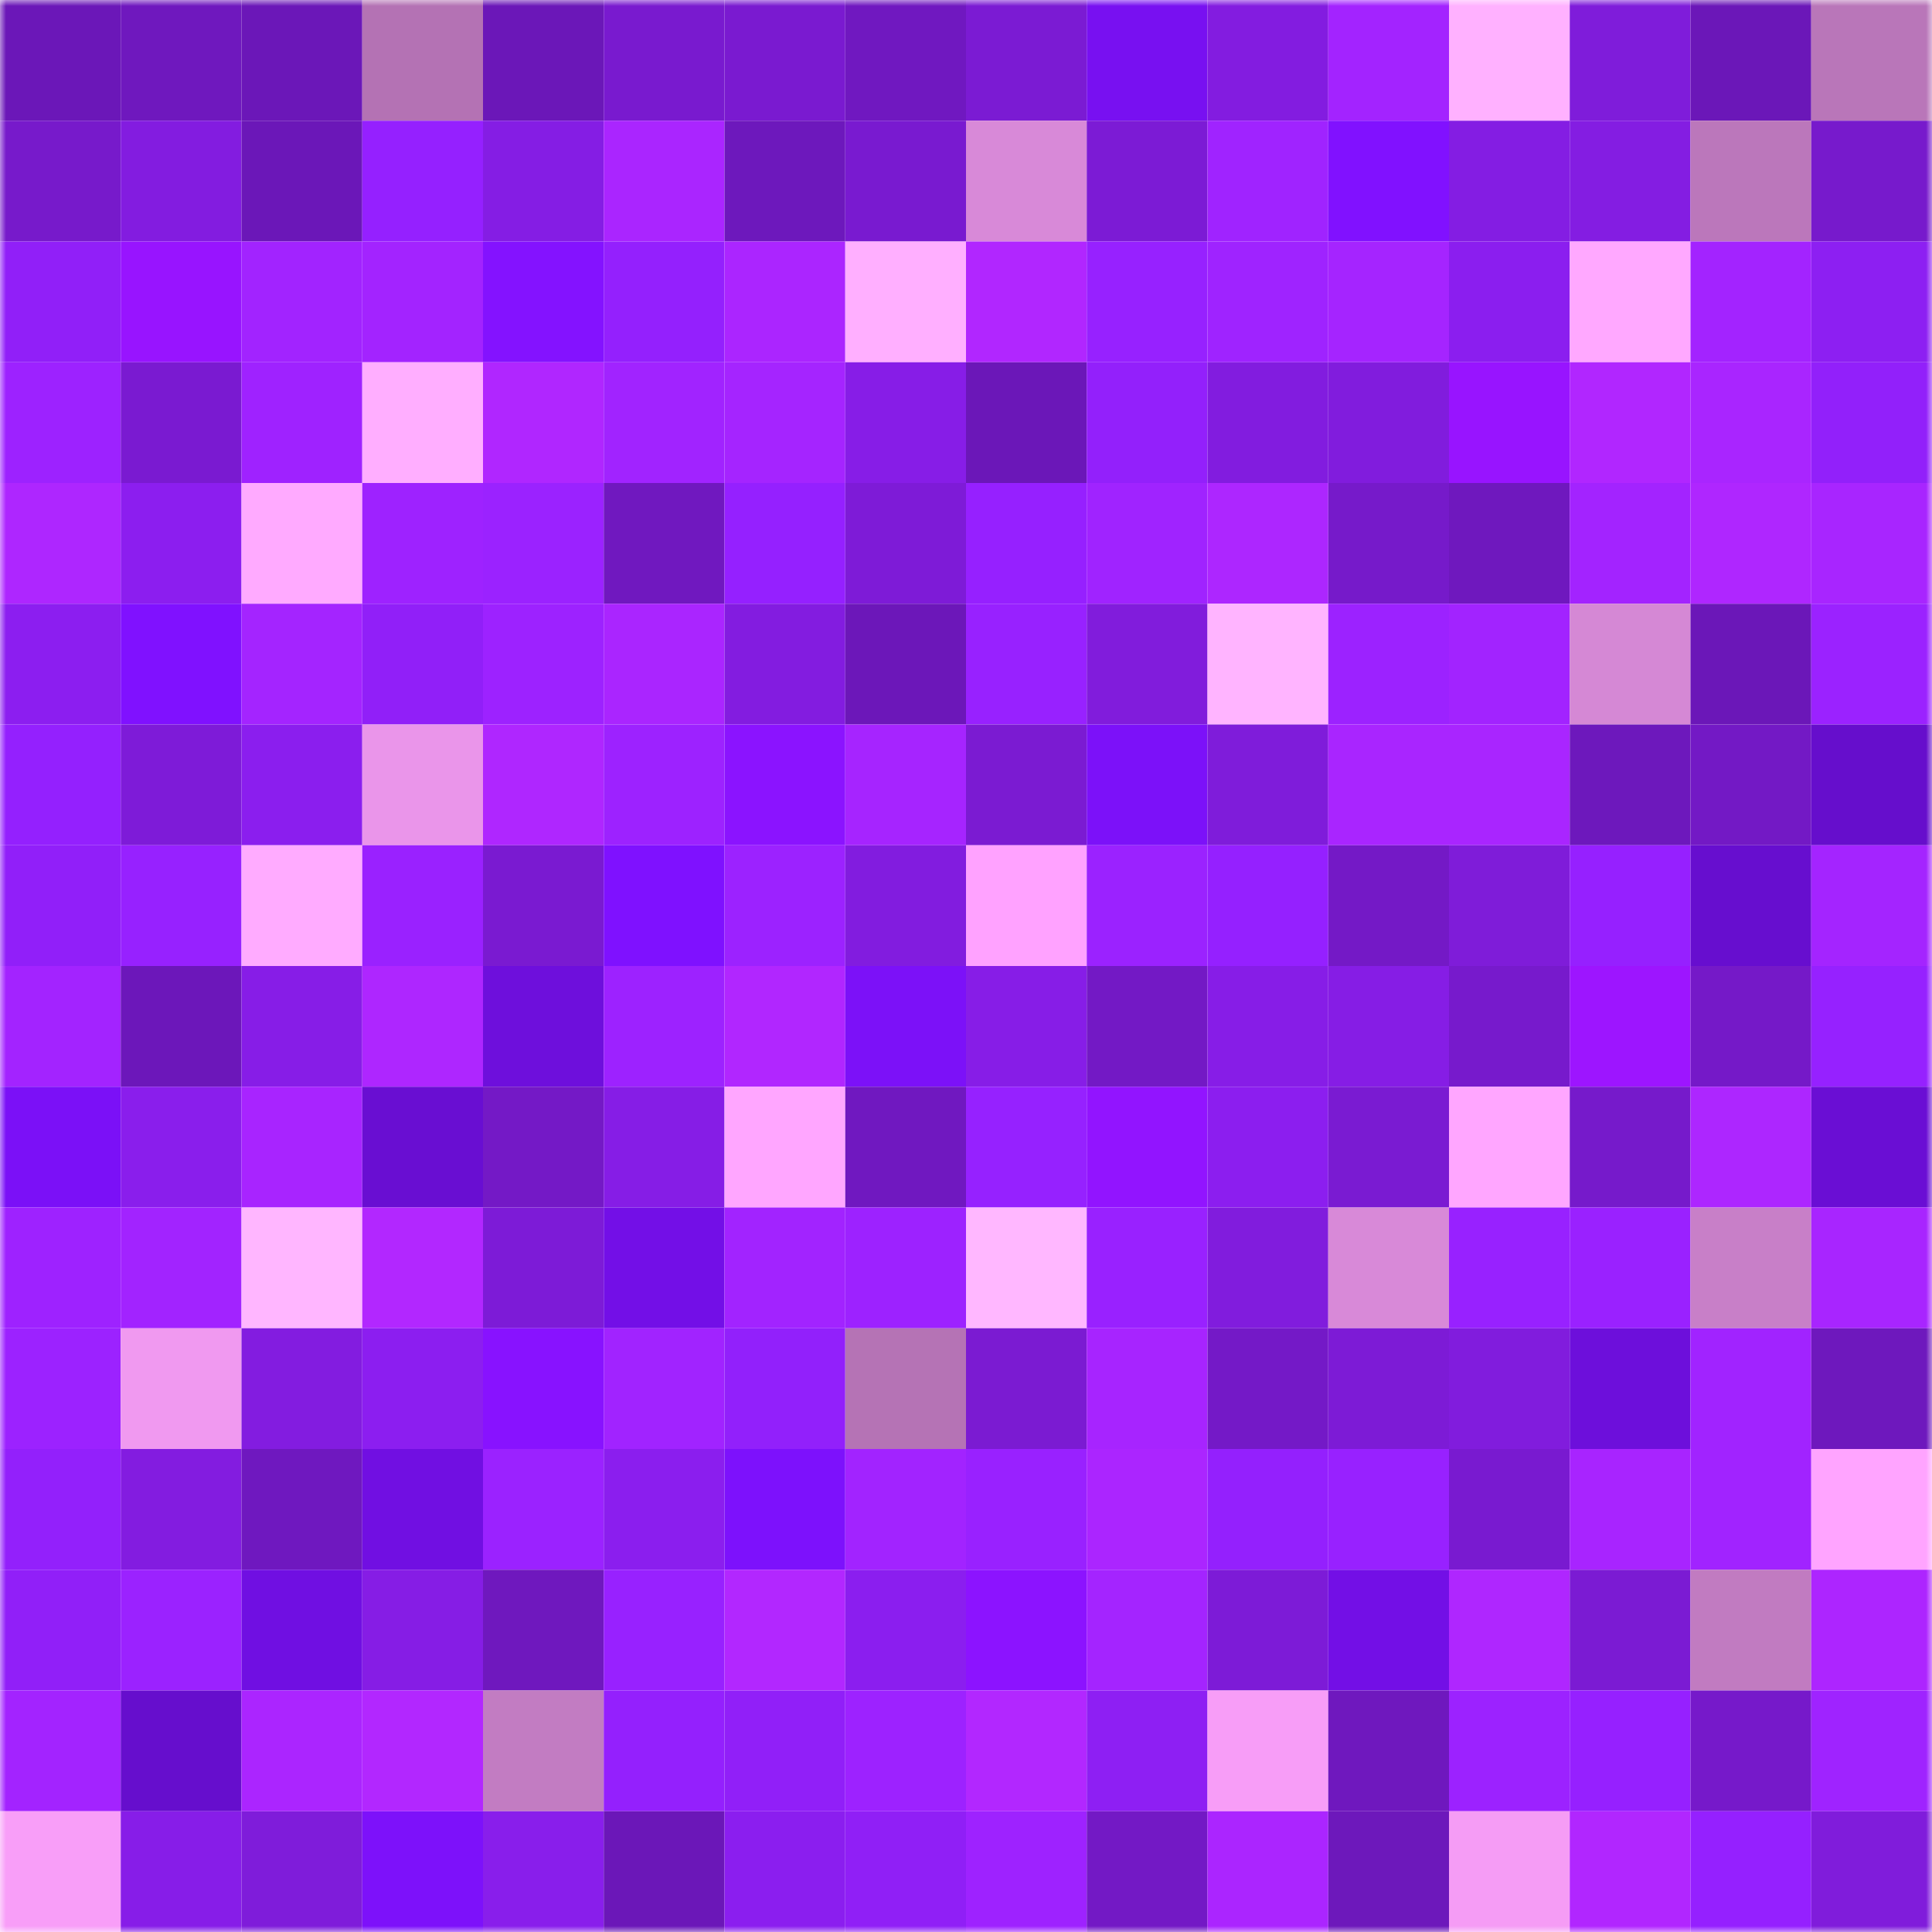 <svg viewBox="0 0 160 160" fill="none" role="img" xmlns="http://www.w3.org/2000/svg" width="240" height="240" name="linea%2Czelvorn.linea.eth"><mask id="832388385" mask-type="alpha" maskUnits="userSpaceOnUse" x="0" y="0" width="160" height="160"><rect width="160" height="160" fill="#FFFFFF"></rect></mask><g mask="url(#832388385)"><rect x="0" y="0" width="10" height="10" fill="#6b17b8"></rect><rect x="10" y="0" width="10" height="10" fill="#6f18be"></rect><rect x="20" y="0" width="10" height="10" fill="#6b17b8"></rect><rect x="30" y="0" width="10" height="10" fill="#b472b4"></rect><rect x="40" y="0" width="10" height="10" fill="#6b17b8"></rect><rect x="50" y="0" width="10" height="10" fill="#791acf"></rect><rect x="60" y="0" width="10" height="10" fill="#7a1ad0"></rect><rect x="70" y="0" width="10" height="10" fill="#7018c0"></rect><rect x="80" y="0" width="10" height="10" fill="#7b1bd3"></rect><rect x="90" y="0" width="10" height="10" fill="#7810f1"></rect><rect x="100" y="0" width="10" height="10" fill="#831ce0"></rect><rect x="110" y="0" width="10" height="10" fill="#a323ff"></rect><rect x="120" y="0" width="10" height="10" fill="#ffb1ff"></rect><rect x="130" y="0" width="10" height="10" fill="#7f1cda"></rect><rect x="140" y="0" width="10" height="10" fill="#6b17b8"></rect><rect x="150" y="0" width="10" height="10" fill="#b976b9"></rect><rect x="0" y="10" width="10" height="10" fill="#771acb"></rect><rect x="10" y="10" width="10" height="10" fill="#831ce0"></rect><rect x="20" y="10" width="10" height="10" fill="#6b17b8"></rect><rect x="30" y="10" width="10" height="10" fill="#9520ff"></rect><rect x="40" y="10" width="10" height="10" fill="#851de4"></rect><rect x="50" y="10" width="10" height="10" fill="#aa25ff"></rect><rect x="60" y="10" width="10" height="10" fill="#6d18bc"></rect><rect x="70" y="10" width="10" height="10" fill="#791ad0"></rect><rect x="80" y="10" width="10" height="10" fill="#d889d8"></rect><rect x="90" y="10" width="10" height="10" fill="#7c1bd5"></rect><rect x="100" y="10" width="10" height="10" fill="#a023ff"></rect><rect x="110" y="10" width="10" height="10" fill="#8111ff"></rect><rect x="120" y="10" width="10" height="10" fill="#841de3"></rect><rect x="130" y="10" width="10" height="10" fill="#841de2"></rect><rect x="140" y="10" width="10" height="10" fill="#bb77bb"></rect><rect x="150" y="10" width="10" height="10" fill="#771acc"></rect><rect x="0" y="20" width="10" height="10" fill="#911ff8"></rect><rect x="10" y="20" width="10" height="10" fill="#9814ff"></rect><rect x="20" y="20" width="10" height="10" fill="#a223ff"></rect><rect x="30" y="20" width="10" height="10" fill="#a323ff"></rect><rect x="40" y="20" width="10" height="10" fill="#8412ff"></rect><rect x="50" y="20" width="10" height="10" fill="#9420fd"></rect><rect x="60" y="20" width="10" height="10" fill="#ab25ff"></rect><rect x="70" y="20" width="10" height="10" fill="#ffafff"></rect><rect x="80" y="20" width="10" height="10" fill="#b126ff"></rect><rect x="90" y="20" width="10" height="10" fill="#9721ff"></rect><rect x="100" y="20" width="10" height="10" fill="#9f23ff"></rect><rect x="110" y="20" width="10" height="10" fill="#a524ff"></rect><rect x="120" y="20" width="10" height="10" fill="#8b1eef"></rect><rect x="130" y="20" width="10" height="10" fill="#ffa8ff"></rect><rect x="140" y="20" width="10" height="10" fill="#a323ff"></rect><rect x="150" y="20" width="10" height="10" fill="#8d1ff2"></rect><rect x="0" y="30" width="10" height="10" fill="#9d22ff"></rect><rect x="10" y="30" width="10" height="10" fill="#7a1ad1"></rect><rect x="20" y="30" width="10" height="10" fill="#9f22ff"></rect><rect x="30" y="30" width="10" height="10" fill="#ffaeff"></rect><rect x="40" y="30" width="10" height="10" fill="#b026ff"></rect><rect x="50" y="30" width="10" height="10" fill="#a123ff"></rect><rect x="60" y="30" width="10" height="10" fill="#a524ff"></rect><rect x="70" y="30" width="10" height="10" fill="#871de7"></rect><rect x="80" y="30" width="10" height="10" fill="#6b17b8"></rect><rect x="90" y="30" width="10" height="10" fill="#9320fb"></rect><rect x="100" y="30" width="10" height="10" fill="#821cdf"></rect><rect x="110" y="30" width="10" height="10" fill="#811cdd"></rect><rect x="120" y="30" width="10" height="10" fill="#9814ff"></rect><rect x="130" y="30" width="10" height="10" fill="#b126ff"></rect><rect x="140" y="30" width="10" height="10" fill="#a925ff"></rect><rect x="150" y="30" width="10" height="10" fill="#9220fa"></rect><rect x="0" y="40" width="10" height="10" fill="#ae26ff"></rect><rect x="10" y="40" width="10" height="10" fill="#8c1eef"></rect><rect x="20" y="40" width="10" height="10" fill="#ffaaff"></rect><rect x="30" y="40" width="10" height="10" fill="#9e22ff"></rect><rect x="40" y="40" width="10" height="10" fill="#9b22ff"></rect><rect x="50" y="40" width="10" height="10" fill="#7018bf"></rect><rect x="60" y="40" width="10" height="10" fill="#9520ff"></rect><rect x="70" y="40" width="10" height="10" fill="#7e1bd7"></rect><rect x="80" y="40" width="10" height="10" fill="#9620ff"></rect><rect x="90" y="40" width="10" height="10" fill="#a023ff"></rect><rect x="100" y="40" width="10" height="10" fill="#ad26ff"></rect><rect x="110" y="40" width="10" height="10" fill="#761aca"></rect><rect x="120" y="40" width="10" height="10" fill="#6f18be"></rect><rect x="130" y="40" width="10" height="10" fill="#a323ff"></rect><rect x="140" y="40" width="10" height="10" fill="#af26ff"></rect><rect x="150" y="40" width="10" height="10" fill="#a825ff"></rect><rect x="0" y="50" width="10" height="10" fill="#8c1ef0"></rect><rect x="10" y="50" width="10" height="10" fill="#8011ff"></rect><rect x="20" y="50" width="10" height="10" fill="#a424ff"></rect><rect x="30" y="50" width="10" height="10" fill="#911ff8"></rect><rect x="40" y="50" width="10" height="10" fill="#9d22ff"></rect><rect x="50" y="50" width="10" height="10" fill="#aa25ff"></rect><rect x="60" y="50" width="10" height="10" fill="#831ce0"></rect><rect x="70" y="50" width="10" height="10" fill="#6c17b9"></rect><rect x="80" y="50" width="10" height="10" fill="#9821ff"></rect><rect x="90" y="50" width="10" height="10" fill="#811cdc"></rect><rect x="100" y="50" width="10" height="10" fill="#ffb4ff"></rect><rect x="110" y="50" width="10" height="10" fill="#9c22ff"></rect><rect x="120" y="50" width="10" height="10" fill="#a223ff"></rect><rect x="130" y="50" width="10" height="10" fill="#d588d5"></rect><rect x="140" y="50" width="10" height="10" fill="#6b17b8"></rect><rect x="150" y="50" width="10" height="10" fill="#9b22ff"></rect><rect x="0" y="60" width="10" height="10" fill="#9420fe"></rect><rect x="10" y="60" width="10" height="10" fill="#7e1bd8"></rect><rect x="20" y="60" width="10" height="10" fill="#8b1eee"></rect><rect x="30" y="60" width="10" height="10" fill="#ea95ea"></rect><rect x="40" y="60" width="10" height="10" fill="#af26ff"></rect><rect x="50" y="60" width="10" height="10" fill="#9d22ff"></rect><rect x="60" y="60" width="10" height="10" fill="#8b13ff"></rect><rect x="70" y="60" width="10" height="10" fill="#a624ff"></rect><rect x="80" y="60" width="10" height="10" fill="#7b1bd2"></rect><rect x="90" y="60" width="10" height="10" fill="#7c11f9"></rect><rect x="100" y="60" width="10" height="10" fill="#7f1cda"></rect><rect x="110" y="60" width="10" height="10" fill="#a925ff"></rect><rect x="120" y="60" width="10" height="10" fill="#a925ff"></rect><rect x="130" y="60" width="10" height="10" fill="#6d18bc"></rect><rect x="140" y="60" width="10" height="10" fill="#7319c5"></rect><rect x="150" y="60" width="10" height="10" fill="#660ecc"></rect><rect x="0" y="70" width="10" height="10" fill="#911ff9"></rect><rect x="10" y="70" width="10" height="10" fill="#9721ff"></rect><rect x="20" y="70" width="10" height="10" fill="#ffabff"></rect><rect x="30" y="70" width="10" height="10" fill="#9a21ff"></rect><rect x="40" y="70" width="10" height="10" fill="#7a1ad1"></rect><rect x="50" y="70" width="10" height="10" fill="#7f11ff"></rect><rect x="60" y="70" width="10" height="10" fill="#9c22ff"></rect><rect x="70" y="70" width="10" height="10" fill="#821cdf"></rect><rect x="80" y="70" width="10" height="10" fill="#ffa2ff"></rect><rect x="90" y="70" width="10" height="10" fill="#9b22ff"></rect><rect x="100" y="70" width="10" height="10" fill="#9520ff"></rect><rect x="110" y="70" width="10" height="10" fill="#7419c6"></rect><rect x="120" y="70" width="10" height="10" fill="#7f1cd9"></rect><rect x="130" y="70" width="10" height="10" fill="#9620ff"></rect><rect x="140" y="70" width="10" height="10" fill="#670ecf"></rect><rect x="150" y="70" width="10" height="10" fill="#a424ff"></rect><rect x="0" y="80" width="10" height="10" fill="#a323ff"></rect><rect x="10" y="80" width="10" height="10" fill="#6c17ba"></rect><rect x="20" y="80" width="10" height="10" fill="#871de7"></rect><rect x="30" y="80" width="10" height="10" fill="#ae26ff"></rect><rect x="40" y="80" width="10" height="10" fill="#6e0fdc"></rect><rect x="50" y="80" width="10" height="10" fill="#9d22ff"></rect><rect x="60" y="80" width="10" height="10" fill="#b126ff"></rect><rect x="70" y="80" width="10" height="10" fill="#7c11f8"></rect><rect x="80" y="80" width="10" height="10" fill="#871de7"></rect><rect x="90" y="80" width="10" height="10" fill="#7319c5"></rect><rect x="100" y="80" width="10" height="10" fill="#871de7"></rect><rect x="110" y="80" width="10" height="10" fill="#861de5"></rect><rect x="120" y="80" width="10" height="10" fill="#771acc"></rect><rect x="130" y="80" width="10" height="10" fill="#9d15ff"></rect><rect x="140" y="80" width="10" height="10" fill="#7519c8"></rect><rect x="150" y="80" width="10" height="10" fill="#9621ff"></rect><rect x="0" y="90" width="10" height="10" fill="#7b10f7"></rect><rect x="10" y="90" width="10" height="10" fill="#8a1eec"></rect><rect x="20" y="90" width="10" height="10" fill="#a824ff"></rect><rect x="30" y="90" width="10" height="10" fill="#690ed2"></rect><rect x="40" y="90" width="10" height="10" fill="#7419c6"></rect><rect x="50" y="90" width="10" height="10" fill="#861de6"></rect><rect x="60" y="90" width="10" height="10" fill="#ffa6ff"></rect><rect x="70" y="90" width="10" height="10" fill="#7018c0"></rect><rect x="80" y="90" width="10" height="10" fill="#9621ff"></rect><rect x="90" y="90" width="10" height="10" fill="#9214ff"></rect><rect x="100" y="90" width="10" height="10" fill="#8c1eef"></rect><rect x="110" y="90" width="10" height="10" fill="#7a1bd2"></rect><rect x="120" y="90" width="10" height="10" fill="#ffa6ff"></rect><rect x="130" y="90" width="10" height="10" fill="#761acb"></rect><rect x="140" y="90" width="10" height="10" fill="#ad26ff"></rect><rect x="150" y="90" width="10" height="10" fill="#6a0ed4"></rect><rect x="0" y="100" width="10" height="10" fill="#9e22ff"></rect><rect x="10" y="100" width="10" height="10" fill="#a223ff"></rect><rect x="20" y="100" width="10" height="10" fill="#ffb6ff"></rect><rect x="30" y="100" width="10" height="10" fill="#b227ff"></rect><rect x="40" y="100" width="10" height="10" fill="#7d1bd7"></rect><rect x="50" y="100" width="10" height="10" fill="#730fe7"></rect><rect x="60" y="100" width="10" height="10" fill="#a223ff"></rect><rect x="70" y="100" width="10" height="10" fill="#9d22ff"></rect><rect x="80" y="100" width="10" height="10" fill="#ffb7ff"></rect><rect x="90" y="100" width="10" height="10" fill="#9921ff"></rect><rect x="100" y="100" width="10" height="10" fill="#811cdd"></rect><rect x="110" y="100" width="10" height="10" fill="#d889d8"></rect><rect x="120" y="100" width="10" height="10" fill="#9821ff"></rect><rect x="130" y="100" width="10" height="10" fill="#9a21ff"></rect><rect x="140" y="100" width="10" height="10" fill="#c87fc8"></rect><rect x="150" y="100" width="10" height="10" fill="#a825ff"></rect><rect x="0" y="110" width="10" height="10" fill="#9c22ff"></rect><rect x="10" y="110" width="10" height="10" fill="#f099f0"></rect><rect x="20" y="110" width="10" height="10" fill="#831ce0"></rect><rect x="30" y="110" width="10" height="10" fill="#8c1ef0"></rect><rect x="40" y="110" width="10" height="10" fill="#8812ff"></rect><rect x="50" y="110" width="10" height="10" fill="#a123ff"></rect><rect x="60" y="110" width="10" height="10" fill="#9220fb"></rect><rect x="70" y="110" width="10" height="10" fill="#b573b5"></rect><rect x="80" y="110" width="10" height="10" fill="#7b1bd2"></rect><rect x="90" y="110" width="10" height="10" fill="#a724ff"></rect><rect x="100" y="110" width="10" height="10" fill="#7419c7"></rect><rect x="110" y="110" width="10" height="10" fill="#7d1bd6"></rect><rect x="120" y="110" width="10" height="10" fill="#811cdd"></rect><rect x="130" y="110" width="10" height="10" fill="#6d0fdb"></rect><rect x="140" y="110" width="10" height="10" fill="#a123ff"></rect><rect x="150" y="110" width="10" height="10" fill="#6e18bd"></rect><rect x="0" y="120" width="10" height="10" fill="#9320fb"></rect><rect x="10" y="120" width="10" height="10" fill="#831ce0"></rect><rect x="20" y="120" width="10" height="10" fill="#6f18bf"></rect><rect x="30" y="120" width="10" height="10" fill="#710fe2"></rect><rect x="40" y="120" width="10" height="10" fill="#9b22ff"></rect><rect x="50" y="120" width="10" height="10" fill="#8b1eee"></rect><rect x="60" y="120" width="10" height="10" fill="#7d11fc"></rect><rect x="70" y="120" width="10" height="10" fill="#a223ff"></rect><rect x="80" y="120" width="10" height="10" fill="#9921ff"></rect><rect x="90" y="120" width="10" height="10" fill="#ab25ff"></rect><rect x="100" y="120" width="10" height="10" fill="#9420fd"></rect><rect x="110" y="120" width="10" height="10" fill="#9821ff"></rect><rect x="120" y="120" width="10" height="10" fill="#791ad0"></rect><rect x="130" y="120" width="10" height="10" fill="#a824ff"></rect><rect x="140" y="120" width="10" height="10" fill="#a123ff"></rect><rect x="150" y="120" width="10" height="10" fill="#ffa4ff"></rect><rect x="0" y="130" width="10" height="10" fill="#911ff8"></rect><rect x="10" y="130" width="10" height="10" fill="#9b22ff"></rect><rect x="20" y="130" width="10" height="10" fill="#700fe2"></rect><rect x="30" y="130" width="10" height="10" fill="#861de5"></rect><rect x="40" y="130" width="10" height="10" fill="#6f18be"></rect><rect x="50" y="130" width="10" height="10" fill="#9821ff"></rect><rect x="60" y="130" width="10" height="10" fill="#b227ff"></rect><rect x="70" y="130" width="10" height="10" fill="#8b1eef"></rect><rect x="80" y="130" width="10" height="10" fill="#8c13ff"></rect><rect x="90" y="130" width="10" height="10" fill="#a424ff"></rect><rect x="100" y="130" width="10" height="10" fill="#7d1bd7"></rect><rect x="110" y="130" width="10" height="10" fill="#730fe6"></rect><rect x="120" y="130" width="10" height="10" fill="#af26ff"></rect><rect x="130" y="130" width="10" height="10" fill="#7b1bd3"></rect><rect x="140" y="130" width="10" height="10" fill="#c17bc1"></rect><rect x="150" y="130" width="10" height="10" fill="#ad25ff"></rect><rect x="0" y="140" width="10" height="10" fill="#a323ff"></rect><rect x="10" y="140" width="10" height="10" fill="#660ecd"></rect><rect x="20" y="140" width="10" height="10" fill="#ab25ff"></rect><rect x="30" y="140" width="10" height="10" fill="#b227ff"></rect><rect x="40" y="140" width="10" height="10" fill="#c27cc2"></rect><rect x="50" y="140" width="10" height="10" fill="#9420fd"></rect><rect x="60" y="140" width="10" height="10" fill="#911ff8"></rect><rect x="70" y="140" width="10" height="10" fill="#9d22ff"></rect><rect x="80" y="140" width="10" height="10" fill="#b227ff"></rect><rect x="90" y="140" width="10" height="10" fill="#8e1ff3"></rect><rect x="100" y="140" width="10" height="10" fill="#f79df7"></rect><rect x="110" y="140" width="10" height="10" fill="#6f18be"></rect><rect x="120" y="140" width="10" height="10" fill="#9c22ff"></rect><rect x="130" y="140" width="10" height="10" fill="#9620ff"></rect><rect x="140" y="140" width="10" height="10" fill="#7619ca"></rect><rect x="150" y="140" width="10" height="10" fill="#9f23ff"></rect><rect x="0" y="150" width="10" height="10" fill="#f89ef8"></rect><rect x="10" y="150" width="10" height="10" fill="#871de8"></rect><rect x="20" y="150" width="10" height="10" fill="#7f1cda"></rect><rect x="30" y="150" width="10" height="10" fill="#7d11fa"></rect><rect x="40" y="150" width="10" height="10" fill="#891eeb"></rect><rect x="50" y="150" width="10" height="10" fill="#6b17b8"></rect><rect x="60" y="150" width="10" height="10" fill="#8b1eef"></rect><rect x="70" y="150" width="10" height="10" fill="#901ff6"></rect><rect x="80" y="150" width="10" height="10" fill="#9e22ff"></rect><rect x="90" y="150" width="10" height="10" fill="#7319c5"></rect><rect x="100" y="150" width="10" height="10" fill="#ab25ff"></rect><rect x="110" y="150" width="10" height="10" fill="#6d18bb"></rect><rect x="120" y="150" width="10" height="10" fill="#f59cf5"></rect><rect x="130" y="150" width="10" height="10" fill="#b126ff"></rect><rect x="140" y="150" width="10" height="10" fill="#9520ff"></rect><rect x="150" y="150" width="10" height="10" fill="#801cdb"></rect></g></svg>